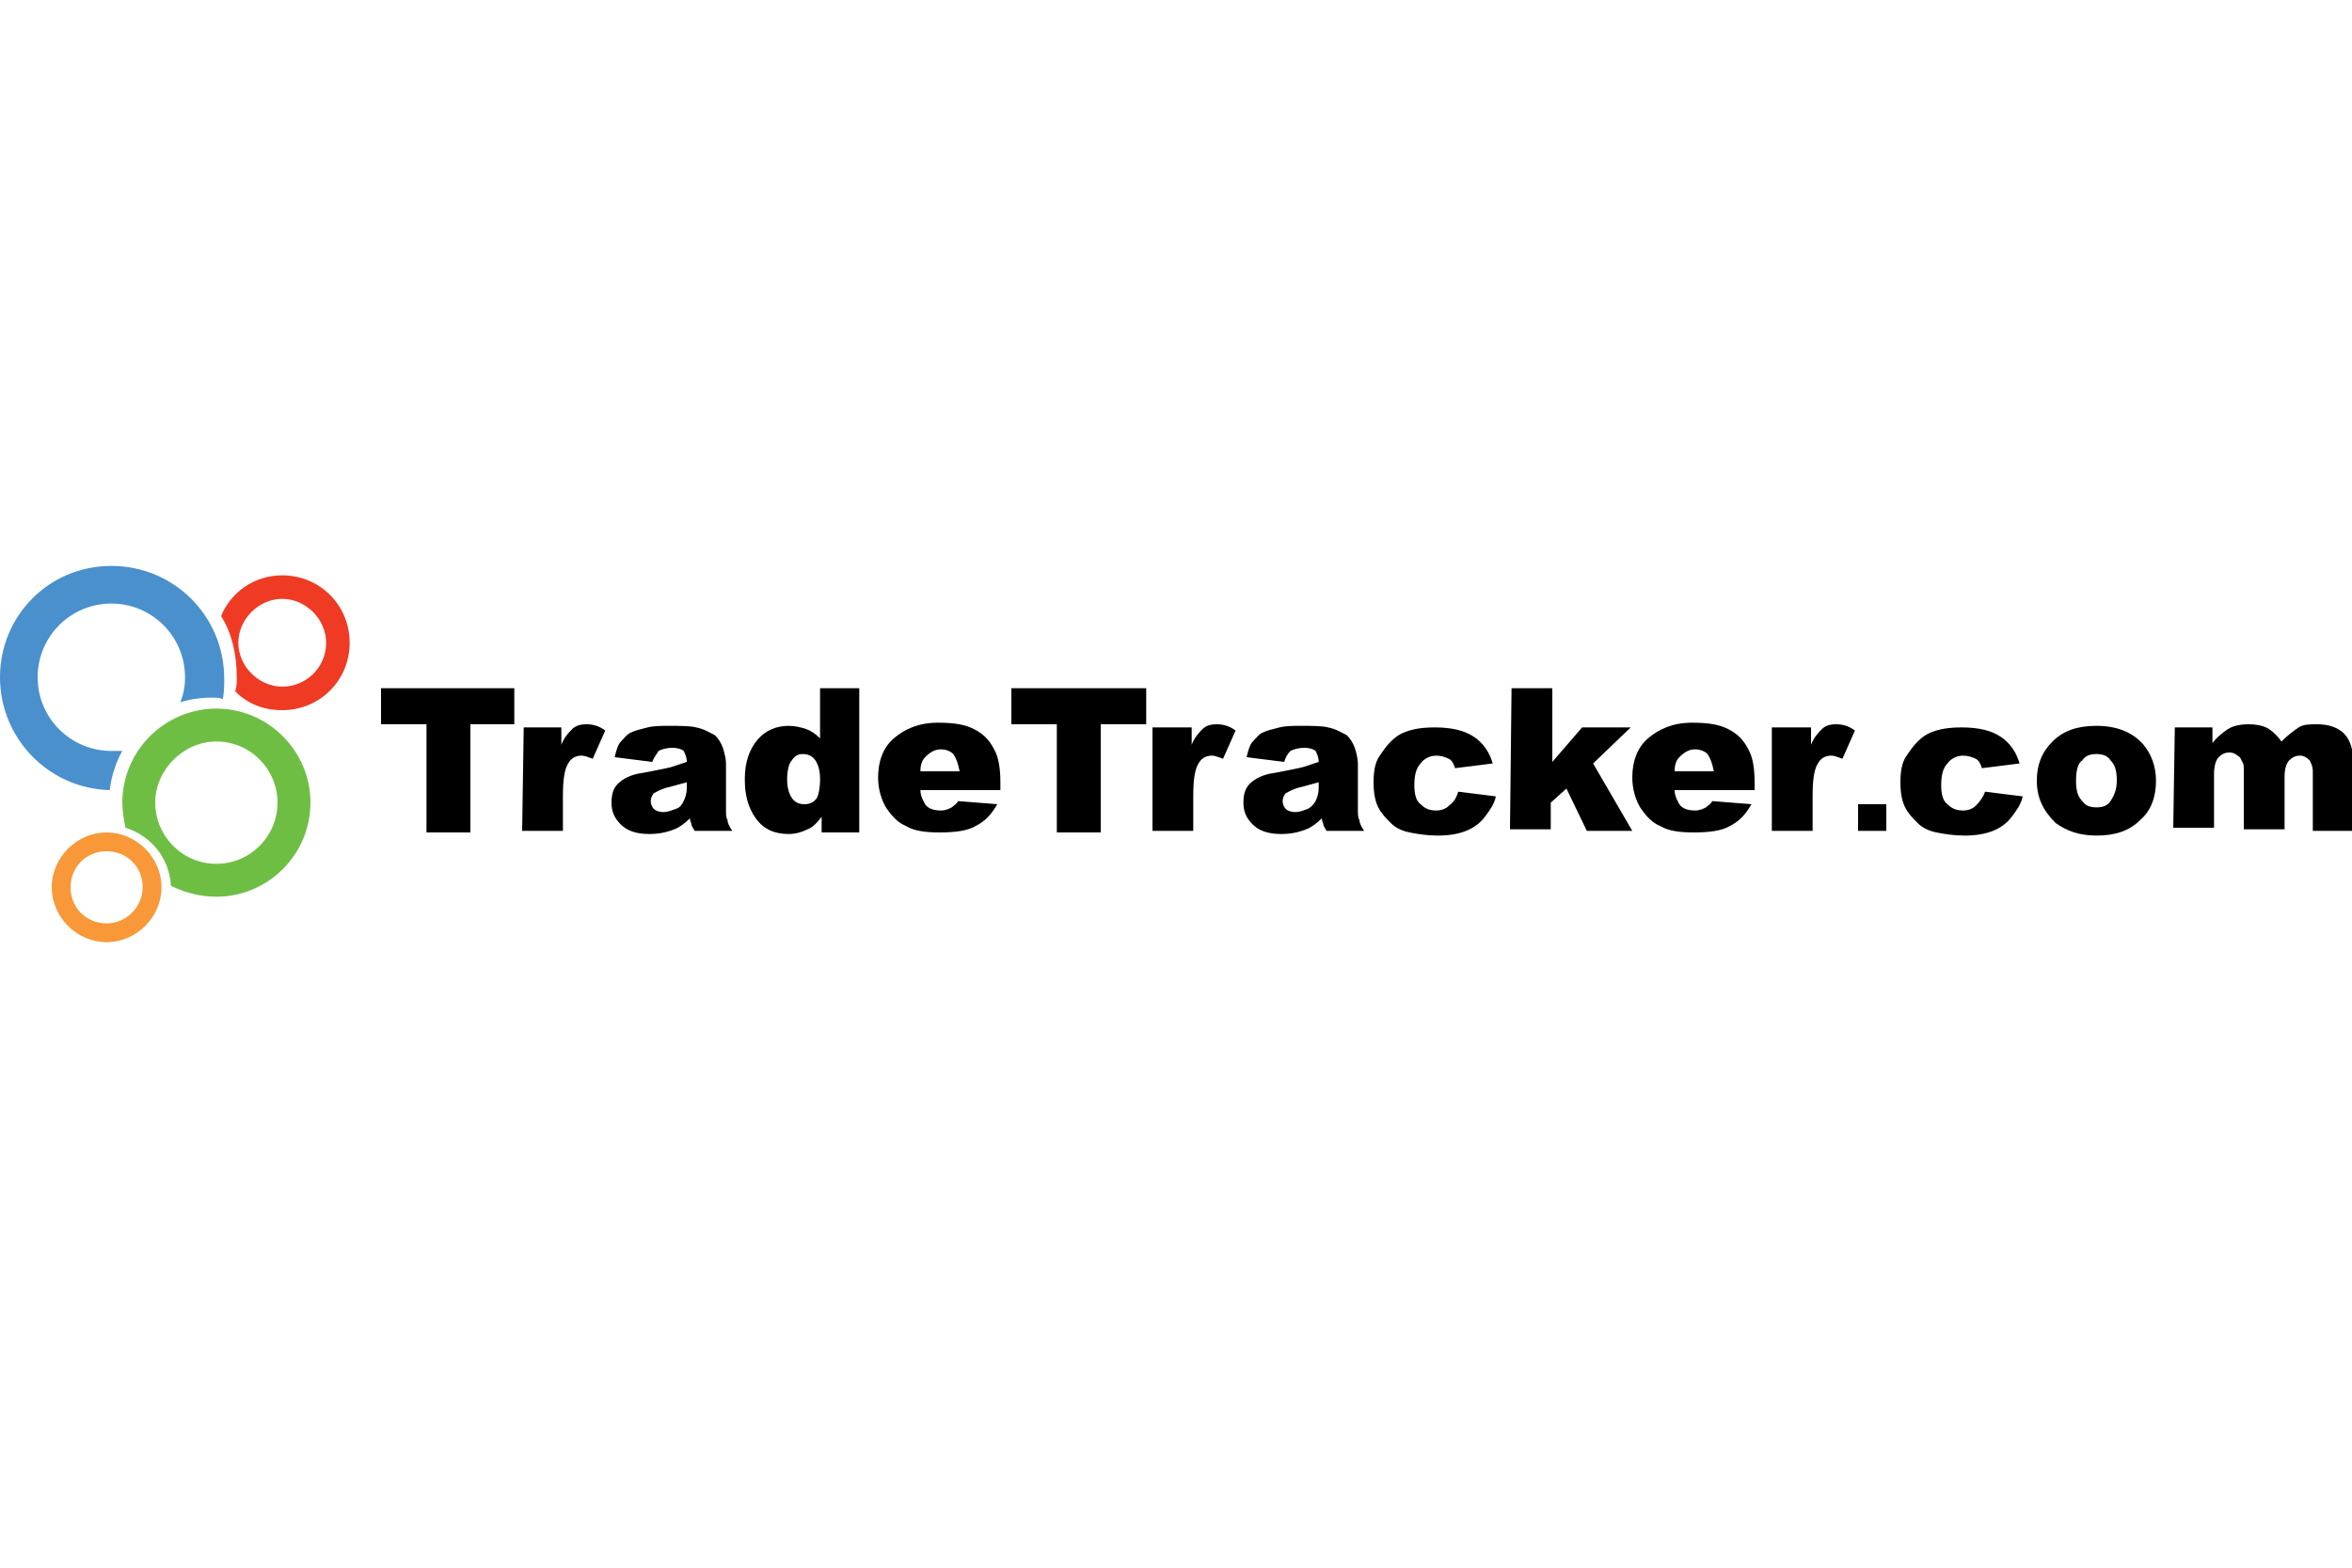 <?xml version="1.0" encoding="UTF-8"?> <!-- Generator: Adobe Illustrator 28.0.0, SVG Export Plug-In . SVG Version: 6.00 Build 0) --> <svg xmlns="http://www.w3.org/2000/svg" xmlns:xlink="http://www.w3.org/1999/xlink" version="1.1" id="Layer_1" x="0px" y="0px" viewBox="0 0 150 100" style="enable-background:new 0 0 150 100;" xml:space="preserve"> <style type="text/css"> .st0{fill-rule:evenodd;clip-rule:evenodd;fill:#F89838;} .st1{fill-rule:evenodd;clip-rule:evenodd;fill:#6FBE44;} .st2{fill-rule:evenodd;clip-rule:evenodd;fill:#4990CD;} .st3{fill-rule:evenodd;clip-rule:evenodd;fill:#EF3B24;} </style> <g> <path class="st0" d="M6.8,60.1c1.9,0,3.5-1.6,3.5-3.5c0-1.9-1.6-3.5-3.5-3.5c-1.9,0-3.5,1.6-3.5,3.5C3.3,58.5,4.9,60.1,6.8,60.1 L6.8,60.1z M6.8,58.9c-1.3,0-2.3-1-2.3-2.3c0-1.3,1-2.3,2.3-2.3c1.3,0,2.3,1,2.3,2.3C9.1,57.8,8.1,58.9,6.8,58.9z"></path> <path class="st1" d="M13.8,57.2c3.3,0,6-2.7,6-6c0-3.3-2.7-6-6-6c-3.3,0-6,2.7-6,6c0,0.5,0.1,1.1,0.2,1.6c1.6,0.5,2.8,1.9,2.9,3.7 C11.7,56.9,12.7,57.2,13.8,57.2L13.8,57.2z M13.8,55.1c-2.2,0-3.9-1.8-3.9-3.9s1.8-3.9,3.9-3.9c2.2,0,3.9,1.8,3.9,3.9 S16,55.1,13.8,55.1z"></path> <path class="st2" d="M14.2,44.6c0.1-0.4,0.1-0.9,0.1-1.3c0-4-3.2-7.2-7.2-7.2S0,39.3,0,43.2c0,3.9,3.1,7.1,7,7.2 c0.1-0.9,0.4-1.8,0.8-2.5c-0.2,0-0.4,0-0.7,0c-2.6,0-4.7-2.1-4.7-4.7c0-2.6,2.1-4.7,4.7-4.7s4.7,2.1,4.7,4.7c0,0.6-0.1,1.1-0.3,1.6 c0.6-0.2,1.3-0.3,2-0.3C13.8,44.5,14,44.5,14.2,44.6z"></path> <path class="st3" d="M18,45.3c2.4,0,4.3-1.9,4.3-4.3c0-2.4-1.9-4.3-4.3-4.3c-1.8,0-3.3,1.1-3.9,2.6c0.7,1.1,1,2.5,1,3.9 c0,0.3,0,0.6-0.1,0.9C15.8,44.9,16.8,45.3,18,45.3L18,45.3z M18,43.8c-1.5,0-2.8-1.3-2.8-2.8c0-1.5,1.3-2.8,2.8-2.8 c1.5,0,2.8,1.3,2.8,2.8C20.8,42.6,19.5,43.8,18,43.8z"></path> <g> <path d="M24.2,43.9h8.6v2.3H30v6.9h-2.8v-6.9h-2.9V43.9z"></path> <path d="M33.4,46.4h2.4v1.1c0.2-0.5,0.5-0.8,0.7-1c0.2-0.2,0.5-0.3,0.9-0.3c0.4,0,0.8,0.1,1.2,0.4l-0.8,1.8 c-0.3-0.1-0.5-0.2-0.7-0.2c-0.3,0-0.6,0.1-0.8,0.4c-0.3,0.4-0.4,1.1-0.4,2.2v2.2h-2.6L33.4,46.4L33.4,46.4z"></path> <path d="M41.6,48.6l-2.4-0.3c0.1-0.4,0.2-0.8,0.4-1c0.2-0.2,0.4-0.5,0.7-0.6c0.2-0.1,0.6-0.2,1-0.3c0.4-0.1,0.9-0.1,1.3-0.1 c0.8,0,1.4,0,1.8,0.1c0.5,0.1,0.8,0.3,1.2,0.5c0.2,0.2,0.4,0.5,0.5,0.8s0.2,0.7,0.2,1v2.9c0,0.3,0,0.6,0.1,0.7 c0,0.2,0.1,0.4,0.3,0.7h-2.4c-0.1-0.2-0.2-0.3-0.2-0.4c0-0.1-0.1-0.2-0.1-0.4c-0.3,0.3-0.7,0.6-1,0.7c-0.5,0.2-1,0.3-1.6,0.3 c-0.8,0-1.4-0.2-1.8-0.6c-0.4-0.4-0.6-0.8-0.6-1.4c0-0.5,0.1-0.9,0.4-1.2c0.3-0.3,0.8-0.6,1.6-0.7c1-0.2,1.6-0.3,1.9-0.4 c0.3-0.1,0.6-0.2,0.9-0.3c0-0.3-0.1-0.5-0.2-0.7c-0.1-0.1-0.4-0.2-0.7-0.2c-0.4,0-0.7,0.1-0.9,0.2C41.9,48.1,41.7,48.3,41.6,48.6z M43.8,49.9c-0.4,0.1-0.7,0.2-1.1,0.3c-0.5,0.1-0.8,0.3-1,0.4c-0.1,0.1-0.2,0.3-0.2,0.5c0,0.2,0.1,0.4,0.2,0.5 c0.1,0.1,0.3,0.2,0.6,0.2c0.3,0,0.5-0.1,0.8-0.2s0.4-0.3,0.5-0.5c0.1-0.2,0.2-0.5,0.2-0.8L43.8,49.9L43.8,49.9z"></path> <path d="M54.8,43.9v9.2h-2.4v-1c-0.3,0.4-0.6,0.7-0.9,0.8c-0.4,0.2-0.8,0.3-1.2,0.3c-0.9,0-1.6-0.3-2.1-1 c-0.5-0.7-0.7-1.5-0.7-2.5c0-1.1,0.3-1.9,0.8-2.5c0.5-0.6,1.2-0.9,2-0.9c0.4,0,0.8,0.1,1.1,0.2c0.3,0.1,0.6,0.3,0.9,0.6v-3.2H54.8 z M52.3,49.7c0-0.5-0.1-0.9-0.3-1.2c-0.2-0.3-0.5-0.4-0.8-0.4c-0.3,0-0.5,0.1-0.7,0.4c-0.2,0.2-0.3,0.7-0.3,1.2 c0,0.5,0.1,0.9,0.3,1.2c0.2,0.3,0.5,0.4,0.8,0.4c0.3,0,0.6-0.1,0.8-0.4C52.2,50.7,52.3,50.3,52.3,49.7z"></path> <path d="M63.8,50.4h-5.1c0,0.4,0.2,0.7,0.3,0.9c0.2,0.3,0.6,0.4,1,0.4c0.3,0,0.5-0.1,0.7-0.2c0.1-0.1,0.3-0.2,0.4-0.4l2.5,0.2 c-0.4,0.7-0.8,1.1-1.4,1.4c-0.5,0.3-1.3,0.4-2.3,0.4c-0.9,0-1.6-0.1-2.1-0.4c-0.5-0.2-0.9-0.6-1.3-1.2c-0.3-0.5-0.5-1.2-0.5-1.9 c0-1,0.3-1.9,1-2.5c0.7-0.6,1.6-1,2.8-1c1,0,1.7,0.1,2.3,0.4c0.6,0.3,1,0.7,1.3,1.3c0.3,0.5,0.4,1.3,0.4,2.1V50.4z M61.2,49.2 c-0.1-0.5-0.2-0.8-0.4-1.1c-0.2-0.2-0.5-0.3-0.8-0.3c-0.4,0-0.7,0.2-1,0.5c-0.2,0.2-0.3,0.5-0.3,0.9 C58.7,49.2,61.2,49.2,61.2,49.2z"></path> <path d="M64.5,43.9h8.6v2.3h-2.9v6.9h-2.8v-6.9h-2.9V43.9z"></path> <path d="M73.7,46.4H76v1.1c0.2-0.5,0.5-0.8,0.7-1c0.2-0.2,0.5-0.3,0.9-0.3c0.4,0,0.8,0.1,1.2,0.4l-0.8,1.8 c-0.3-0.1-0.5-0.2-0.7-0.2c-0.3,0-0.6,0.1-0.8,0.4c-0.3,0.4-0.4,1.1-0.4,2.2v2.2h-2.6V46.4z"></path> <path d="M81.9,48.6l-2.4-0.3c0.1-0.4,0.2-0.8,0.4-1c0.2-0.2,0.4-0.5,0.7-0.6c0.2-0.1,0.6-0.2,1-0.3c0.4-0.1,0.9-0.1,1.3-0.1 c0.8,0,1.4,0,1.8,0.1c0.5,0.1,0.8,0.3,1.2,0.5c0.2,0.2,0.4,0.5,0.5,0.8c0.1,0.3,0.2,0.7,0.2,1v2.9c0,0.3,0,0.6,0.1,0.7 c0,0.2,0.1,0.4,0.3,0.7h-2.4c-0.1-0.2-0.2-0.3-0.2-0.4c0-0.1-0.1-0.2-0.1-0.4c-0.3,0.3-0.7,0.6-1,0.7c-0.5,0.2-1,0.3-1.6,0.3 c-0.8,0-1.4-0.2-1.8-0.6c-0.4-0.4-0.6-0.8-0.6-1.4c0-0.5,0.1-0.9,0.4-1.2c0.3-0.3,0.8-0.6,1.6-0.7c1-0.2,1.6-0.3,1.9-0.4 c0.3-0.1,0.6-0.2,0.9-0.3c0-0.3-0.1-0.5-0.2-0.7c-0.1-0.1-0.4-0.2-0.7-0.2c-0.4,0-0.7,0.1-0.9,0.2C82.1,48.1,82,48.3,81.9,48.6z M84.1,49.9c-0.4,0.1-0.7,0.2-1.1,0.3c-0.5,0.1-0.8,0.3-1,0.4c-0.1,0.1-0.2,0.3-0.2,0.5c0,0.2,0.1,0.4,0.2,0.5 c0.1,0.1,0.3,0.2,0.6,0.2c0.3,0,0.5-0.1,0.8-0.2c0.2-0.1,0.4-0.3,0.5-0.5c0.1-0.2,0.2-0.5,0.2-0.8L84.1,49.9L84.1,49.9z"></path> <path d="M93,50.5l2.4,0.3c-0.1,0.5-0.4,0.9-0.7,1.3c-0.3,0.4-0.7,0.7-1.2,0.9c-0.5,0.2-1.1,0.3-1.8,0.3c-0.7,0-1.3-0.1-1.8-0.2 c-0.5-0.1-0.9-0.3-1.2-0.6c-0.3-0.3-0.6-0.6-0.8-1c-0.2-0.4-0.3-0.9-0.3-1.6c0-0.7,0.1-1.3,0.4-1.7c0.2-0.3,0.4-0.6,0.7-0.9 c0.3-0.3,0.6-0.5,0.9-0.6c0.5-0.2,1.1-0.3,1.9-0.3c1.1,0,1.9,0.2,2.5,0.6c0.6,0.4,1,1,1.2,1.7l-2.4,0.3c-0.1-0.3-0.2-0.5-0.4-0.6 c-0.2-0.1-0.5-0.2-0.8-0.2c-0.4,0-0.8,0.2-1,0.5c-0.3,0.3-0.4,0.8-0.4,1.4c0,0.5,0.1,1,0.4,1.2c0.3,0.3,0.6,0.4,1,0.4 c0.3,0,0.6-0.1,0.8-0.3C92.8,51.1,92.9,50.8,93,50.5z"></path> <path d="M96.4,43.9H99v4.7l1.9-2.2h3.1l-2.4,2.3l2.5,4.3h-2.9l-1.3-2.7l-1,0.9v1.7h-2.6L96.4,43.9L96.4,43.9z"></path> <path d="M111.9,50.4h-5.1c0,0.4,0.2,0.7,0.3,0.9c0.2,0.3,0.6,0.4,1,0.4c0.3,0,0.5-0.1,0.7-0.2c0.1-0.1,0.3-0.2,0.4-0.4l2.5,0.2 c-0.4,0.7-0.8,1.1-1.4,1.4c-0.5,0.3-1.3,0.4-2.3,0.4c-0.9,0-1.6-0.1-2.1-0.4c-0.5-0.2-0.9-0.6-1.3-1.2c-0.3-0.5-0.5-1.2-0.5-1.9 c0-1,0.3-1.9,1-2.5c0.7-0.6,1.6-1,2.8-1c1,0,1.7,0.1,2.3,0.4c0.6,0.3,1,0.7,1.3,1.3c0.3,0.5,0.4,1.3,0.4,2.1V50.4z M109.3,49.2 c-0.1-0.5-0.2-0.8-0.4-1.1c-0.2-0.2-0.5-0.3-0.8-0.3c-0.4,0-0.7,0.2-1,0.5c-0.2,0.2-0.3,0.5-0.3,0.9 C106.8,49.2,109.3,49.2,109.3,49.2z"></path> <path d="M113.1,46.4h2.4v1.1c0.2-0.5,0.5-0.8,0.7-1c0.2-0.2,0.5-0.3,0.9-0.3c0.4,0,0.8,0.1,1.2,0.4l-0.8,1.8 c-0.3-0.1-0.5-0.2-0.7-0.2c-0.3,0-0.6,0.1-0.8,0.4c-0.3,0.4-0.4,1.1-0.4,2.2v2.2h-2.6V46.4z"></path> <path d="M118.5,51.3h1.8v1.7h-1.8V51.3z"></path> <path d="M126.6,50.5l2.4,0.3c-0.1,0.5-0.4,0.9-0.7,1.3c-0.3,0.4-0.7,0.7-1.2,0.9c-0.5,0.2-1.1,0.3-1.8,0.3c-0.7,0-1.3-0.1-1.8-0.2 c-0.5-0.1-0.9-0.3-1.2-0.6s-0.6-0.6-0.8-1c-0.2-0.4-0.3-0.9-0.3-1.6c0-0.7,0.1-1.3,0.4-1.7c0.2-0.3,0.4-0.6,0.7-0.9 c0.3-0.3,0.6-0.5,0.9-0.6c0.5-0.2,1.1-0.3,1.9-0.3c1.1,0,1.9,0.2,2.5,0.6c0.6,0.4,1,1,1.2,1.7l-2.4,0.3c-0.1-0.3-0.2-0.5-0.4-0.6 c-0.2-0.1-0.5-0.2-0.8-0.2c-0.4,0-0.8,0.2-1,0.5c-0.3,0.3-0.4,0.8-0.4,1.4c0,0.5,0.1,1,0.4,1.2c0.3,0.3,0.6,0.4,1,0.4 c0.3,0,0.6-0.1,0.8-0.3C126.3,51.1,126.5,50.8,126.6,50.5z"></path> <path d="M129.9,49.8c0-1,0.3-1.8,1-2.5c0.7-0.7,1.6-1,2.8-1c1.3,0,2.3,0.4,3,1.2c0.5,0.6,0.8,1.4,0.8,2.3c0,1-0.3,1.9-1,2.5 c-0.7,0.7-1.6,1-2.8,1c-1.1,0-1.9-0.3-2.6-0.8C130.3,51.7,129.9,50.9,129.9,49.8z M132.4,49.8c0,0.6,0.1,1,0.4,1.3 c0.2,0.3,0.5,0.4,0.9,0.4c0.4,0,0.7-0.1,0.9-0.4c0.2-0.3,0.4-0.7,0.4-1.3c0-0.6-0.1-1-0.4-1.3c-0.2-0.3-0.5-0.4-0.9-0.4 c-0.4,0-0.7,0.1-0.9,0.4C132.5,48.7,132.4,49.2,132.4,49.8z"></path> <path d="M138.7,46.4h2.4v1c0.3-0.4,0.7-0.7,1-0.9c0.3-0.2,0.8-0.3,1.3-0.3c0.5,0,1,0.1,1.3,0.3c0.3,0.2,0.6,0.5,0.8,0.8 c0.4-0.4,0.8-0.7,1.1-0.9c0.3-0.2,0.7-0.2,1.2-0.2c0.7,0,1.3,0.2,1.7,0.6c0.4,0.4,0.6,1.1,0.6,2v4.2h-2.6v-3.8 c0-0.3-0.1-0.5-0.2-0.7c-0.2-0.2-0.4-0.3-0.6-0.3c-0.3,0-0.5,0.1-0.7,0.3c-0.2,0.2-0.3,0.6-0.3,1v3.4h-2.6v-3.7 c0-0.3,0-0.5-0.1-0.6c-0.1-0.2-0.1-0.3-0.3-0.4c-0.1-0.1-0.3-0.2-0.5-0.2c-0.3,0-0.5,0.1-0.7,0.3c-0.2,0.2-0.3,0.6-0.3,1.1v3.4 h-2.6L138.7,46.4L138.7,46.4z"></path> </g> </g> </svg> 